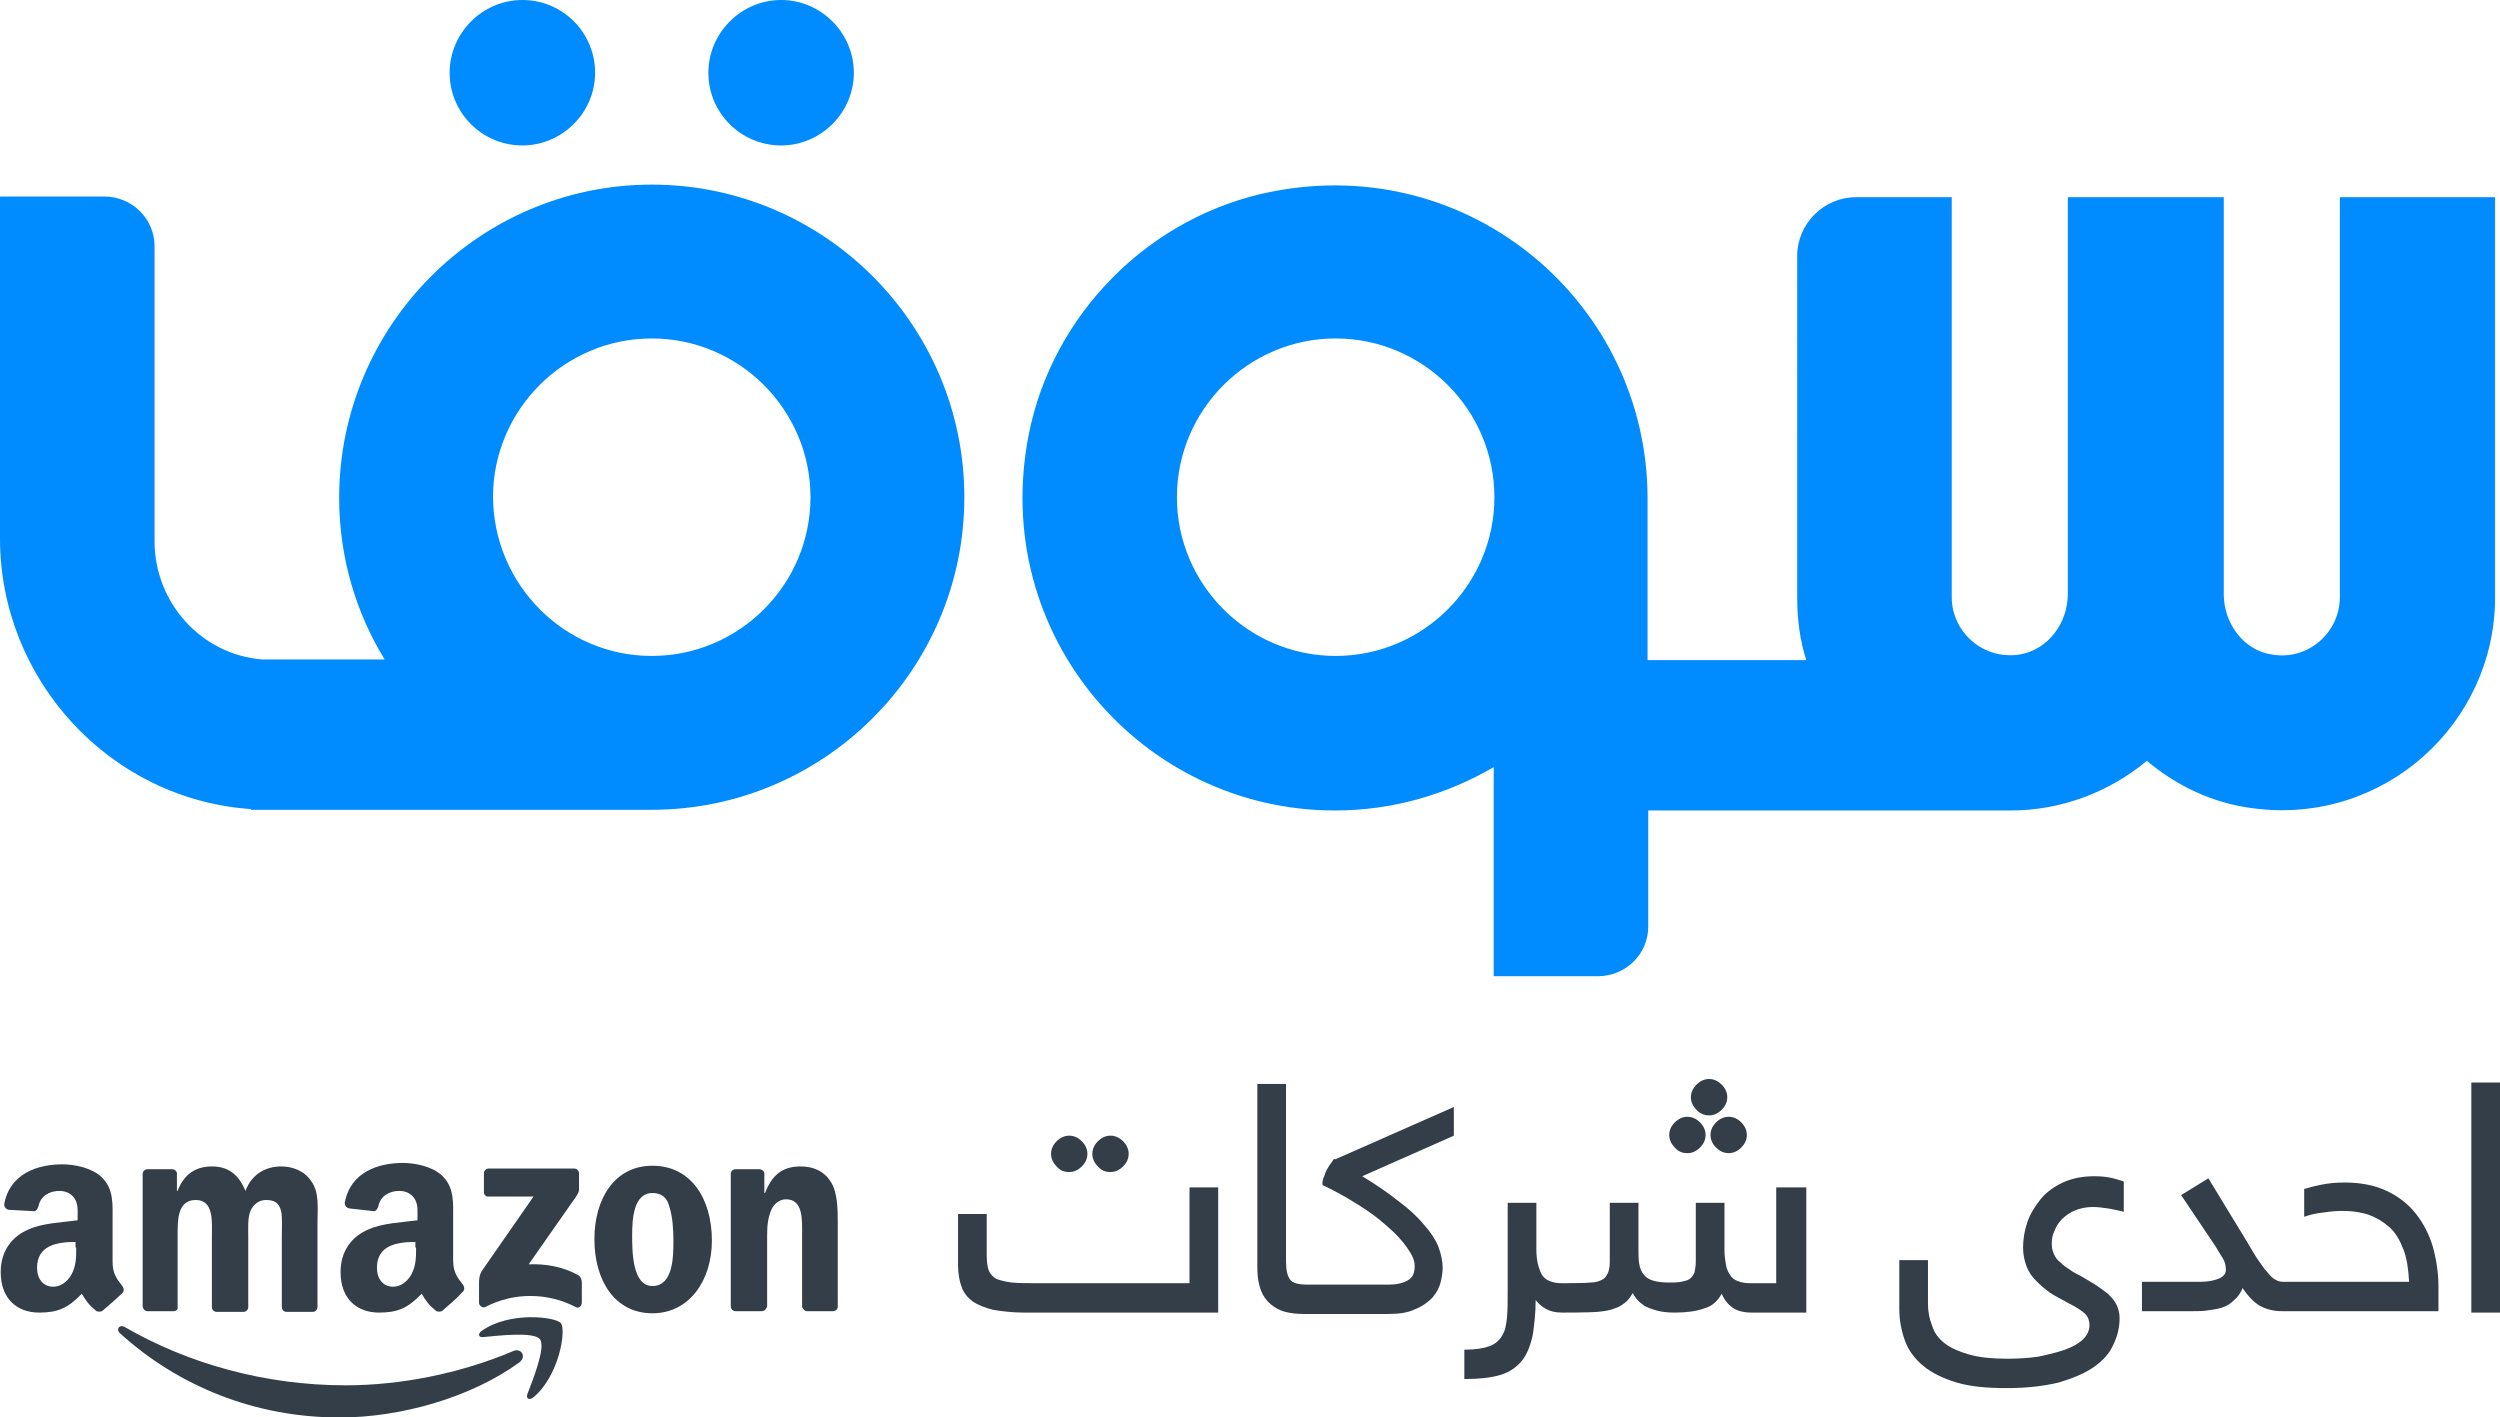 <?xml version="1.0" encoding="utf-8"?>
<!-- Generator: Adobe Illustrator 21.0.0, SVG Export Plug-In . SVG Version: 6.00 Build 0)  -->
<svg version="1.0" id="Layer_1" xmlns="http://www.w3.org/2000/svg" xmlns:xlink="http://www.w3.org/1999/xlink" x="0px" y="0px"
	 width="357.5px" height="202.7px" viewBox="0 0 357.5 202.7" style="enable-background:new 0 0 357.5 202.7;" xml:space="preserve"
	>
<style type="text/css">
	.st0{fill-rule:evenodd;clip-rule:evenodd;fill:#333E48;}
	.st1{fill:#333E48;}
	.st2{fill:#008BFF;}
</style>
<g>
	<g>
		<g>
			<g>
				<path class="st0" d="M74.3,194.8c-7,5.1-17.1,7.9-25.7,7.9c-12.2,0-23.1-4.5-31.4-12c-0.7-0.6-0.1-1.4,0.7-0.9
					c9,5.2,20,8.3,31.5,8.3c7.7,0,16.2-1.6,24-4.9C74.4,192.7,75.4,193.9,74.3,194.8z"/>
				<path class="st0" d="M77.2,191.5c-0.9-1.1-5.9-0.5-8.1-0.3c-0.7,0.1-0.8-0.5-0.2-0.9c4-2.8,10.5-2,11.3-1.1
					c0.8,0.9-0.2,7.5-3.9,10.6c-0.6,0.5-1.1,0.2-0.9-0.4C76.2,197.3,78.1,192.6,77.2,191.5z"/>
			</g>
			<g>
				<g>
					<path class="st0" d="M69.2,170.5v-2.7c0-0.4,0.3-0.7,0.7-0.7l12.2,0c0.4,0,0.7,0.3,0.7,0.7v2.3c0,0.4-0.3,0.9-0.9,1.7l-6.3,9
						c2.3-0.1,4.8,0.3,7,1.5c0.5,0.3,0.6,0.7,0.6,1.1v2.9c0,0.4-0.4,0.9-0.9,0.6c-3.8-2-8.7-2.2-12.9,0c-0.4,0.2-0.9-0.2-0.9-0.6
						v-2.8c0-0.4,0-1.2,0.5-1.9l7.3-10.5l-6.4,0C69.6,171.2,69.2,170.9,69.2,170.5z"/>
					<path class="st0" d="M24.8,187.5h-3.7c-0.4,0-0.6-0.3-0.7-0.6l0-19c0-0.4,0.3-0.7,0.7-0.7l3.5,0c0.4,0,0.7,0.3,0.7,0.6v2.5h0.1
						c0.9-2.4,2.6-3.5,4.9-3.5c2.3,0,3.8,1.1,4.8,3.5c0.9-2.4,2.9-3.5,5.1-3.5c1.6,0,3.3,0.6,4.3,2.1c1.2,1.6,0.9,3.9,0.9,6l0,12
						c0,0.4-0.3,0.7-0.7,0.7h-3.7c-0.4,0-0.7-0.3-0.7-0.7l0-10.1c0-0.8,0.1-2.8-0.1-3.6c-0.3-1.3-1.1-1.6-2.2-1.6
						c-0.9,0-1.8,0.6-2.2,1.6c-0.4,1-0.3,2.6-0.3,3.6v10.1c0,0.4-0.3,0.7-0.7,0.7H31c-0.4,0-0.7-0.3-0.7-0.7l0-10.1
						c0-2.1,0.3-5.2-2.3-5.2c-2.7,0-2.6,3-2.6,5.2l0,10.1C25.5,187.2,25.2,187.5,24.8,187.5z"/>
					<path class="st0" d="M93.3,166.7c5.5,0,8.5,4.7,8.5,10.7c0,5.8-3.3,10.4-8.5,10.4c-5.4,0-8.3-4.7-8.3-10.6
						C85,171.4,87.9,166.7,93.3,166.7z M93.3,170.6c-2.7,0-2.9,3.7-2.9,6c0,2.3,0,7.3,2.9,7.3c2.9,0,3-4,3-6.4c0-1.6-0.1-3.5-0.6-5
						C95.4,171.2,94.5,170.6,93.3,170.6z"/>
					<path class="st0" d="M108.9,187.5h-3.7c-0.4,0-0.7-0.3-0.7-0.7l0-19c0-0.3,0.3-0.6,0.7-0.6l3.4,0c0.3,0,0.6,0.2,0.7,0.5v2.9
						h0.1c1-2.6,2.5-3.8,5.1-3.8c1.7,0,3.3,0.6,4.3,2.2c1,1.5,1,4.1,1,5.9v12c0,0.3-0.3,0.6-0.7,0.6h-3.7c-0.3,0-0.6-0.3-0.7-0.6
						v-10.3c0-2.1,0.2-5.1-2.3-5.1c-0.9,0-1.7,0.6-2.1,1.5c-0.5,1.2-0.6,2.3-0.6,3.6v10.2C109.6,187.2,109.3,187.5,108.9,187.5z"/>
					<path class="st0" d="M59.5,178.4c0,1.4,0,2.6-0.7,3.9c-0.6,1-1.5,1.7-2.6,1.7c-1.4,0-2.3-1.1-2.3-2.7c0-3.2,2.8-3.7,5.5-3.7
						V178.4z M63.3,187.4c-0.2,0.2-0.6,0.2-0.9,0.1c-1.2-1-1.5-1.5-2.1-2.5c-2,2.1-3.5,2.7-6.1,2.7c-3.1,0-5.5-1.9-5.5-5.8
						c0-3,1.6-5.1,4-6.1c2-0.9,4.8-1,7-1.3v-0.5c0-0.9,0.1-1.9-0.5-2.7c-0.5-0.7-1.3-1-2.1-1c-1.4,0-2.7,0.7-3,2.2
						c-0.1,0.3-0.3,0.7-0.6,0.7l-3.6-0.4c-0.3-0.1-0.6-0.3-0.6-0.8c0.8-4.4,4.8-5.7,8.3-5.7c1.8,0,4.2,0.5,5.6,1.8
						c1.8,1.7,1.6,3.9,1.6,6.4v5.8c0,1.7,0.7,2.5,1.4,3.4c0.2,0.3,0.3,0.7,0,1C65.4,185.6,64,186.8,63.3,187.4L63.3,187.4z"/>
					<path class="st0" d="M10.9,178.4c0,1.4,0,2.6-0.7,3.9c-0.6,1-1.5,1.7-2.6,1.7c-1.4,0-2.3-1.1-2.3-2.7c0-3.2,2.8-3.7,5.5-3.7
						V178.4z M14.7,187.4c-0.2,0.2-0.6,0.2-0.9,0.1c-1.2-1-1.5-1.5-2.1-2.5c-2,2.1-3.5,2.7-6.1,2.7c-3.1,0-5.5-1.9-5.5-5.8
						c0-3,1.6-5.1,4-6.1c2-0.9,4.8-1,7-1.3v-0.5c0-0.9,0.1-1.9-0.5-2.7c-0.5-0.7-1.3-1-2.1-1c-1.4,0-2.7,0.7-3,2.2
						c-0.1,0.3-0.3,0.7-0.6,0.7L1.2,173c-0.3-0.1-0.6-0.3-0.6-0.8c0.8-4.4,4.8-5.7,8.3-5.7c1.8,0,4.2,0.5,5.6,1.8
						c1.8,1.7,1.6,3.9,1.6,6.4v5.8c0,1.7,0.7,2.5,1.4,3.4c0.2,0.3,0.3,0.7,0,1C16.8,185.6,15.4,186.8,14.7,187.4L14.7,187.4z"/>
				</g>
			</g>
		</g>
		<g>
			<path class="st1" d="M158.8,167.6c0.7,0,1.3-0.3,1.8-0.8c0.5-0.5,0.8-1.1,0.8-1.8c0-0.7-0.3-1.3-0.8-1.8
				c-0.5-0.5-1.1-0.8-1.8-0.8c-0.7,0-1.3,0.3-1.8,0.8s-0.8,1.1-0.8,1.8c0,0.7,0.3,1.3,0.8,1.8C157.5,167.4,158.1,167.6,158.8,167.6z
				"/>
			<path class="st1" d="M152.9,167.6c0.7,0,1.3-0.3,1.8-0.8c0.5-0.5,0.8-1.1,0.8-1.8c0-0.7-0.3-1.3-0.8-1.8
				c-0.5-0.5-1.1-0.8-1.8-0.8s-1.3,0.3-1.8,0.8s-0.8,1.1-0.8,1.8c0,0.7,0.3,1.3,0.8,1.8C151.6,167.4,152.2,167.6,152.9,167.6z"/>
			<path class="st1" d="M170.1,183.5h-21.8c-1.4,0-2.6,0-3.6-0.1c-0.9-0.1-1.6-0.3-2.2-0.5c-0.5-0.3-0.9-0.7-1.1-1.2
				c-0.2-0.5-0.3-1.3-0.3-2.2v-5.9H137v7.3c0,1.2,0.2,2.3,0.5,3.1c0.3,0.9,0.9,1.6,1.6,2.1c0.7,0.5,1.7,0.9,2.9,1.2
				c1.2,0.2,2.7,0.4,4.4,0.4h27.8v-17.9h-4.1V183.5z"/>
			<path class="st1" d="M190.5,166.1c-0.2,0.3-0.4,0.5-0.6,0.9c-0.2,0.3-0.4,0.7-0.5,1.1c-0.2,0.4-0.3,0.8-0.3,1.2l0,0.1l0.1,0.1
				c1.7,0.8,3.3,1.7,4.9,2.7c1.6,1,3,2,4.2,3.1c1.2,1,2.2,2.1,2.9,3.1c0.7,1,1.1,1.8,1.1,2.6c0,1.1-0.3,1.7-1,2.1
				c-0.7,0.4-1.6,0.6-2.7,0.6H187c-1.3,0-2.1-0.2-2.5-0.7c-0.4-0.5-0.6-1.4-0.6-2.6v-25.4h-4.1v26.4c0,1.2,0.2,2.3,0.5,3.1
				c0.3,0.8,0.8,1.5,1.4,2c0.6,0.5,1.3,0.9,2.1,1.1c0.8,0.2,1.7,0.3,2.7,0.3h12c1.6,0,2.9-0.2,3.9-0.7c1-0.4,1.8-1,2.4-1.6
				c0.6-0.7,1-1.4,1.2-2.2c0.2-0.8,0.3-1.5,0.3-2.1c0-0.9-0.2-1.9-0.6-3c-0.4-1-1.1-2.1-2.1-3.2c-0.9-1.1-2.2-2.3-3.7-3.4
				c-1.4-1.1-3.1-2.3-5.1-3.5l13.1-5.8v-4.1l-17,7.5C190.8,165.6,190.7,165.8,190.5,166.1z"/>
			<path class="st1" d="M241.3,164.9c0.7,0,1.3-0.3,1.8-0.8s0.8-1.1,0.8-1.8c0-0.7-0.3-1.3-0.8-1.8c-0.5-0.5-1.1-0.8-1.8-0.8
				c-0.7,0-1.3,0.3-1.8,0.8c-0.5,0.5-0.8,1.1-0.8,1.8c0,0.7,0.3,1.3,0.8,1.8C240,164.7,240.6,164.9,241.3,164.9z"/>
			<path class="st1" d="M244.4,159.5c0.7,0,1.3-0.3,1.8-0.8c0.5-0.5,0.8-1.1,0.8-1.8c0-0.7-0.3-1.3-0.8-1.8
				c-0.5-0.5-1.1-0.8-1.8-0.8s-1.3,0.3-1.8,0.8c-0.5,0.5-0.8,1.1-0.8,1.8c0,0.7,0.3,1.3,0.8,1.8C243,159.2,243.7,159.5,244.4,159.5z
				"/>
			<path class="st1" d="M244.6,162.3c0,0.7,0.3,1.3,0.8,1.8c0.5,0.5,1.1,0.8,1.8,0.8c0.7,0,1.3-0.3,1.8-0.8s0.8-1.1,0.8-1.8
				c0-0.7-0.3-1.3-0.8-1.8c-0.5-0.5-1.1-0.8-1.8-0.8c-0.7,0-1.3,0.3-1.8,0.8C244.9,161,244.6,161.6,244.6,162.3z"/>
			<path class="st1" d="M254,183.5h-3.6c-0.8,0-1.4-0.1-1.9-0.3c-0.5-0.2-0.9-0.5-1.1-0.9c-0.3-0.4-0.5-0.9-0.6-1.5
				c-0.1-0.6-0.2-1.3-0.2-2V172h-4.1v8.3c0,0.7-0.1,1.3-0.2,1.7c-0.2,0.4-0.4,0.7-0.7,0.9c-0.3,0.2-0.7,0.3-1.2,0.4
				c-0.5,0.1-1.1,0.1-1.7,0.1c-1,0-1.8-0.1-2.4-0.3c-0.6-0.2-1-0.5-1.3-0.9c-0.3-0.4-0.5-0.9-0.6-1.5c-0.1-0.6-0.1-1.3-0.1-2V172
				h-4.1v8.4c0,0.7-0.1,1.3-0.3,1.7c-0.2,0.4-0.4,0.7-0.8,0.9c-0.4,0.2-0.9,0.4-1.6,0.4c-0.7,0.1-4.1,0.1-4.1,0.1
				c-1.4,0-2.4-0.4-2.9-1.2c-0.5-0.9-0.8-2.1-0.8-3.6V172h-4.1v12.4c0,1.6,0,2.9-0.1,4c-0.1,1.1-0.3,2-0.7,2.6
				c-0.4,0.7-1,1.2-1.8,1.5c-0.8,0.3-2,0.5-3.4,0.5h-0.2v4.2h0.2c2,0,3.7-0.2,5-0.6c1.3-0.4,2.3-1.1,3.1-2.1
				c0.7-0.9,1.2-2.2,1.5-3.7c0.2-1.4,0.4-3,0.4-4.9c0.3,0.4,0.7,0.8,1.2,1.1c0.7,0.5,1.6,0.7,2.6,0.7c0,0,4,0,5-0.1
				c1-0.1,1.8-0.2,2.5-0.5c0.7-0.2,1.2-0.6,1.7-1c0.3-0.3,0.6-0.7,0.9-1.2c0.1,0.3,0.3,0.5,0.5,0.8c0.3,0.4,0.7,0.7,1.1,1
				c0.5,0.3,1.1,0.5,1.8,0.7c0.7,0.2,1.6,0.3,2.6,0.3c1.7,0,3.1-0.2,4.2-0.6c1.1-0.3,1.9-1,2.5-2.1c0.3,0.7,0.7,1.3,1.3,1.8
				c0.7,0.6,1.7,0.9,3,0.9h7.8v-17.9H254V183.5z"/>
			<path class="st1" d="M302.2,168.5c-0.8-0.2-1.7-0.3-2.7-0.3c-1.7,0-3.2,0.3-4.5,0.9c-1.3,0.6-2.4,1.4-3.2,2.4
				c-0.8,1-1.5,2.1-1.9,3.3c-0.4,1.2-0.6,2.4-0.6,3.6c0,1,0.2,1.9,0.5,2.7c0.3,0.8,0.8,1.5,1.4,2.1c0.6,0.6,1.3,1.2,2,1.7
				c0.8,0.5,1.6,0.9,2.5,1.4c1.2,0.6,2.1,1.2,2.5,1.6c0.4,0.4,0.6,1,0.6,1.6c0,0.7-0.3,1.4-0.9,2c-0.6,0.6-1.5,1.1-2.6,1.5
				c-1.1,0.4-2.4,0.7-3.8,1c-1.4,0.2-2.9,0.3-4.5,0.3c-2.2,0-4-0.2-5.4-0.6c-1.4-0.4-2.6-0.9-3.5-1.6c-0.9-0.7-1.5-1.5-1.8-2.5
				c-0.4-1-0.6-2-0.6-3.2v-6.2h-4.1v7c0,1.6,0.3,3.1,0.8,4.5c0.5,1.4,1.4,2.6,2.6,3.6c1.2,1,2.8,1.8,4.8,2.4c2,0.6,4.4,0.8,7.2,0.8
				c2.9,0,5.3-0.3,7.4-0.8c2-0.6,3.7-1.3,5-2.2c1.3-0.9,2.3-2,2.8-3.2c0.6-1.2,0.9-2.5,0.9-3.8c0-0.6-0.1-1.1-0.3-1.6
				c-0.2-0.5-0.5-1-0.9-1.4c-0.4-0.5-1-0.9-1.7-1.4c-0.7-0.5-1.6-1-2.6-1.6c-0.6-0.3-1.2-0.6-1.7-1c-0.5-0.3-0.9-0.6-1.3-1
				c-0.4-0.3-0.7-0.7-0.9-1.2c-0.2-0.4-0.3-0.9-0.3-1.5c0-0.6,0.1-1.2,0.4-1.8c0.2-0.6,0.6-1.2,1.1-1.7c0.5-0.5,1.1-0.9,1.8-1.2
				c0.7-0.3,1.6-0.5,2.6-0.5c0.7,0,1.4,0.1,2.1,0.2c0.7,0.1,1.4,0.3,2,0.4l0.3,0.1V169l-0.1-0.1
				C303.5,168.9,303.3,168.8,302.2,168.5z"/>
			<path class="st1" d="M345.5,173.6c-1.1-1.4-2.5-2.5-4.2-3.3c-1.7-0.8-3.7-1.2-6-1.2c-1.2,0-2.3,0.1-3.3,0.3
				c-1,0.2-1.8,0.4-2.4,0.6l-0.1,0v4l0.3-0.1c0.6-0.2,1.4-0.4,2.4-0.5c2.4-0.4,4.6-0.3,6.5,0.3c1.1,0.4,2.1,1,3,1.8
				c0.9,0.8,1.5,1.9,2,3.2c0.5,1.3,0.7,2.8,0.8,4.6h-18c-0.4,0-0.8-0.1-1.1-0.3c-0.4-0.2-0.7-0.5-1.1-1c-0.4-0.4-0.8-1-1.3-1.7
				c-0.5-0.7-1-1.6-1.6-2.6l-5.6-9.2l-3.9,2.4l4.9,7.3c0.4,0.7,0.8,1.3,1.1,1.8c0.3,0.5,0.4,1.1,0.4,1.6c0,0.5-0.3,0.9-0.9,1.2
				c-0.7,0.3-1.6,0.5-2.8,0.5h-8.3v4.2h7.1c0.7,0,1.5,0,2.2-0.1c0.7-0.1,1.5-0.2,2.1-0.4c0.7-0.2,1.3-0.6,1.8-1.1
				c0.5-0.4,0.9-1,1.2-1.7c0.8,1.2,1.6,2,2.4,2.5c0.9,0.5,2,0.8,3.2,0.8h22.4v-3.5c0-2-0.3-3.9-0.8-5.7
				C347.4,176.6,346.6,175,345.5,173.6z"/>
			<rect x="353.4" y="154.8" class="st1" width="4.1" height="32.9"/>
		</g>
	</g>
	<g>
		<path class="st2" d="M191,93.8c12.5,0,22.7-10.2,22.7-22.7c0-12.5-10.2-22.7-22.7-22.7c-12.5,0-22.7,10.2-22.7,22.7
			C168.3,83.6,178.5,93.8,191,93.8 M356.8,28.2v57.2c0,18.1-15.9,32.6-34.5,30.2c-5.8-0.7-11-3.2-15.3-6.8
			c-5.3,4.4-12.1,7.1-19.5,7.1H282h-46.3v16.6c0,3.9-3.2,7.1-7.2,7.1h-14.8c0,0-0.1,0-0.1-0.1v-29.8c-6.7,3.9-14.4,6.2-22.7,6.2
			c-27.6,0-49.4-25.1-43.8-53.7c3.4-17.4,17.4-31.4,34.8-34.8c28.5-5.6,53.6,16.1,53.7,43.7h0v23.3h22.7c-0.9-2.8-1.3-5.8-1.3-8.9
			V36.6c0-4.6,3.8-8.4,8.4-8.4h13.7v57.2c0,5,4.5,9,9.7,8.2c4.1-0.7,6.9-4.5,6.9-8.7v-0.6V28.2H318v56.8c0,4.1,2.8,8,6.9,8.6
			c5.2,0.9,9.7-3.2,9.7-8.2V28.2H356.8z M93.2,93.8c12.5,0,22.7-10.2,22.7-22.7c0-12.5-10.2-22.7-22.7-22.7
			c-12.5,0-22.7,10.2-22.7,22.7C70.6,83.6,80.7,93.8,93.2,93.8 M93.2,26.4c24.7,0,44.7,20.1,44.7,44.7c0,24.7-20.1,44.7-44.7,44.7
			H35.9l0-0.1C15.6,114.3,0,97.1,0,77V28.2c0,0,0-0.1,0.1-0.1h14.8c4,0,7.2,3.2,7.2,7.1v42.2c0,8.7,6.6,16.2,15.4,16.9H55
			c-4.1-6.7-6.5-14.6-6.5-23.1C48.5,46.5,68.6,26.4,93.2,26.4 M74.7,20.8c5.7,0,10.4-4.7,10.4-10.4C85.1,4.7,80.5,0,74.7,0
			C69,0,64.3,4.7,64.3,10.4C64.3,16.2,69,20.8,74.7,20.8 M111.7,20.8c5.7,0,10.4-4.7,10.4-10.4c0-5.7-4.7-10.4-10.4-10.4
			c-5.7,0-10.4,4.7-10.4,10.4C101.3,16.2,106,20.8,111.7,20.8"/>
	</g>
</g>
<g>
</g>
<g>
</g>
<g>
</g>
<g>
</g>
<g>
</g>
<g>
</g>
</svg>
